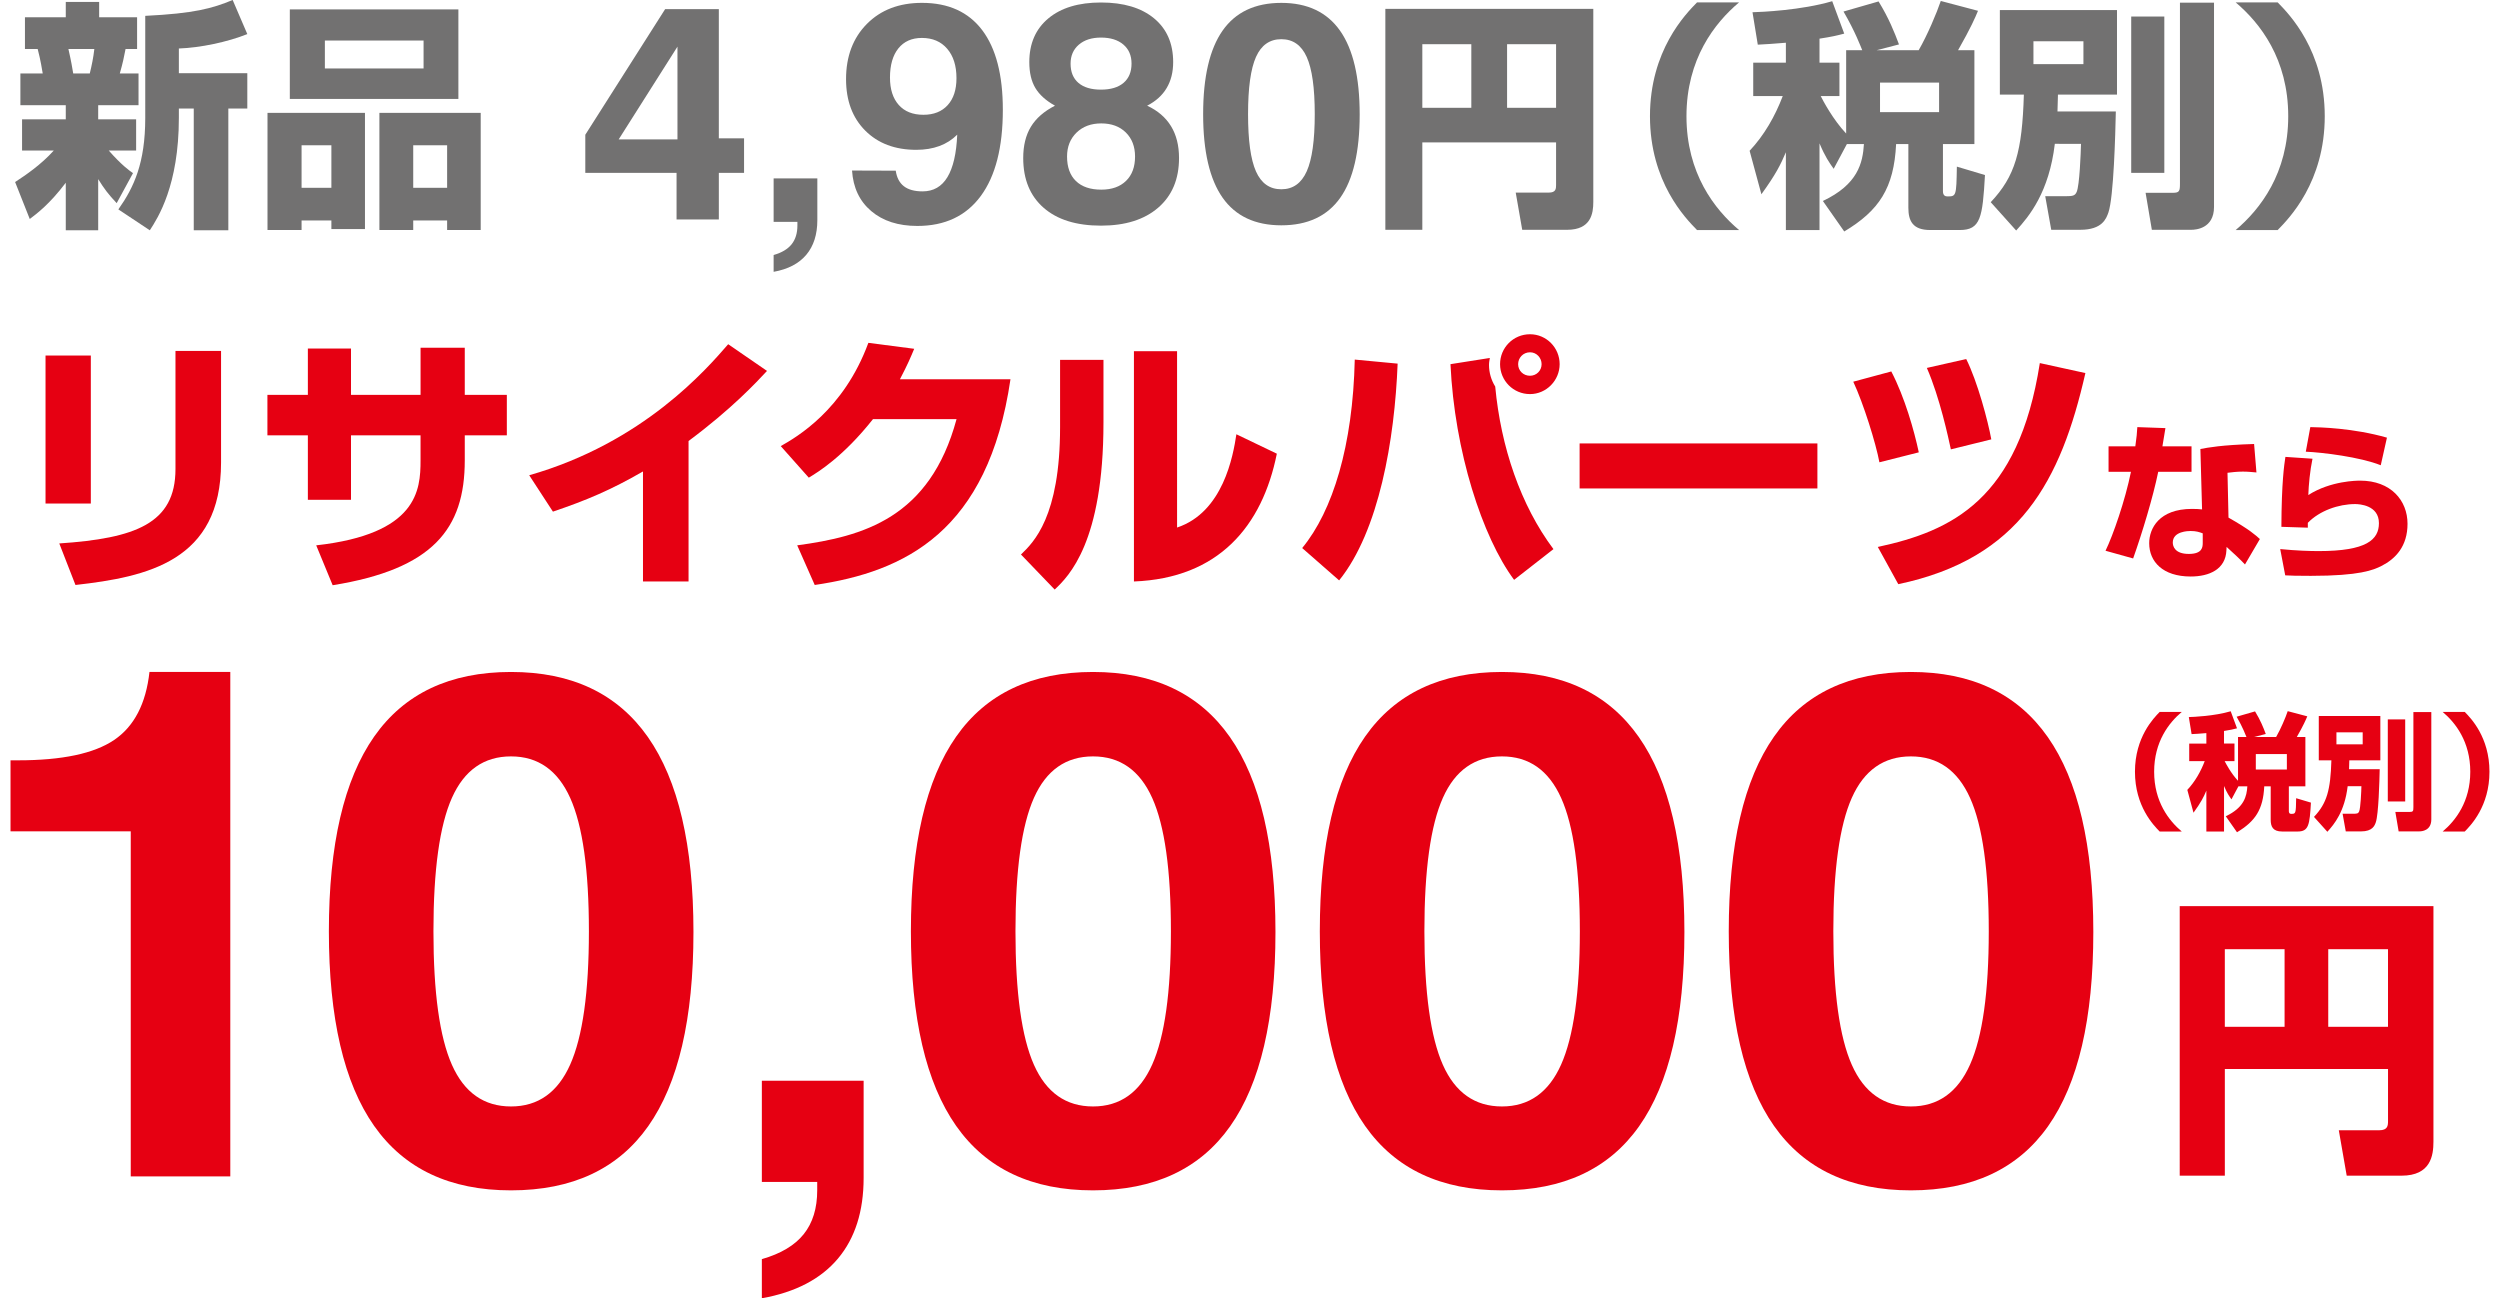 <?xml version="1.0" encoding="utf-8"?>
<!-- Generator: Adobe Illustrator 21.1.0, SVG Export Plug-In . SVG Version: 6.00 Build 0)  -->
<svg version="1.1" id="レイヤー_1" xmlns="http://www.w3.org/2000/svg" xmlns:xlink="http://www.w3.org/1999/xlink" x="0px"
	 y="0px" viewBox="0 0 177.797 93.116" width="233" height="121" style="enable-background:new 0 0 177.797 93.116;" xml:space="preserve">
<style type="text/css">
	.st0{fill:#E60012;}
	.st1{fill:#727171;}
</style>
<g>
	<g>
		<path class="st0" d="M5.76,36.116H2.511V25.5H5.76V36.116z M15.1,33.177c0,7.058-5.279,8.199-10.442,8.779l-1.161-2.979
			c5.434-0.367,8.334-1.411,8.334-5.337v-8.47H15.1V33.177z"/>
		<path class="st0" d="M29.409,24.939h3.171v3.384h3.017v2.9H32.58v1.799c0,4.911-2.282,7.792-9.475,8.952l-1.18-2.861
			c7.271-0.812,7.483-3.964,7.483-6.091v-1.799H24.42v4.622h-3.094v-4.622h-2.901v-2.9h2.901v-3.326h3.094v3.326h4.989V24.939z"/>
		<path class="st0" d="M48.63,41.704h-3.268v-7.89c-2.282,1.315-4.003,2.05-6.459,2.882l-1.701-2.61
			c8.198-2.34,12.743-7.639,14.271-9.398l2.784,1.915c-0.754,0.812-2.533,2.727-5.627,5.027V41.704z"/>
		<path class="st0" d="M71.719,27.201c-1.605,10.926-7.562,13.807-14.039,14.755l-1.257-2.843c4.718-0.639,9.514-1.953,11.428-9.05
			h-5.994c-2.127,2.688-3.926,3.79-4.603,4.196l-2.011-2.263c1.122-0.638,4.506-2.571,6.284-7.406l3.288,0.426
			c-0.252,0.6-0.465,1.121-1.025,2.185H71.719z"/>
		<path class="st0" d="M78.389,30.314c0,8.586-2.494,11.022-3.499,11.97l-2.418-2.514c0.909-0.87,2.805-2.707,2.805-9.127V25.81
			h3.112V30.314z M83.668,37.837c3.307-1.103,4.022-5.144,4.254-6.69l2.901,1.393c-1.045,5.201-4.177,8.934-10.249,9.165V25.19
			h3.094V37.837z"/>
		<path class="st0" d="M92.641,39.307c2.205-2.669,3.636-7.367,3.771-13.517l3.075,0.29c-0.213,5.453-1.334,12.008-4.196,15.547
			L92.641,39.307z M106.1,25.674c-0.02,0.155-0.059,0.29-0.059,0.503c0,0.541,0.155,1.083,0.445,1.547
			c0.406,4.331,1.817,8.509,4.177,11.66l-2.823,2.204c-2.282-3.074-4.273-9.224-4.563-15.469L106.1,25.674z M111.107,26.119
			c0,1.16-0.947,2.146-2.127,2.146c-1.198,0-2.146-0.967-2.146-2.146c0-1.18,0.948-2.146,2.146-2.146
			C110.16,23.973,111.107,24.939,111.107,26.119z M108.13,26.119c0,0.464,0.367,0.831,0.851,0.831c0.464,0,0.832-0.367,0.832-0.831
			c0-0.445-0.349-0.852-0.832-0.852C108.478,25.268,108.13,25.674,108.13,26.119z"/>
		<path class="st0" d="M129.594,31.804v3.229h-17.055v-3.229H129.594z"/>
		<path class="st0" d="M134.041,33.157c-0.251-1.354-1.141-4.215-1.875-5.781l2.727-0.735c0.967,1.856,1.644,4.254,1.972,5.802
			L134.041,33.157z M133.926,39.229c5.298-1.142,10.094-3.384,11.621-13.188l3.268,0.716c-1.76,7.716-4.679,13.304-13.42,15.141
			L133.926,39.229z M139.166,32.229c-0.175-0.812-0.793-3.713-1.722-5.84l2.823-0.639c0.812,1.625,1.566,4.467,1.799,5.763
			L139.166,32.229z"/>
		<path class="st0" d="M154.555,30.705c-0.035,0.217-0.191,1.128-0.216,1.309h2.088v1.824h-2.388
			c-0.372,1.823-1.164,4.428-1.8,6.216l-1.98-0.553c0.54-1.104,1.416-3.636,1.824-5.663h-1.607v-1.824h1.92
			c0.096-0.66,0.12-0.973,0.144-1.38L154.555,30.705z M161.083,33.886c-0.288-0.024-0.6-0.061-0.972-0.061
			c-0.433,0-0.804,0.048-1.104,0.084l0.072,3.216c1.524,0.864,1.944,1.261,2.25,1.536l-1.068,1.824
			c-0.323-0.348-0.792-0.78-1.319-1.26l-0.013,0.252c-0.06,1.355-1.228,1.872-2.562,1.872c-2.004,0-2.976-1.068-2.976-2.389
			c0-1.056,0.708-2.46,3.071-2.46c0.3,0,0.504,0.013,0.721,0.036l-0.12-4.332c0.563-0.107,1.512-0.288,3.852-0.359L161.083,33.886z
			 M157.231,38.253c-0.229-0.084-0.456-0.168-0.864-0.168c-0.168,0-1.284,0.013-1.284,0.828c0,0.252,0.132,0.816,1.152,0.816
			c0.983,0,0.996-0.504,0.996-0.804V38.253z"/>
		<path class="st0" d="M165.103,32.901c-0.18,0.852-0.275,1.884-0.3,2.604c1.62-1.032,3.517-1.032,3.72-1.032
			c2.196,0,3.396,1.416,3.396,3.096c0,1.608-0.853,2.508-1.872,3.024c-0.576,0.288-1.536,0.708-5.064,0.708
			c-1.104,0-1.355-0.013-1.836-0.036l-0.359-1.884c1.224,0.119,2.124,0.144,2.771,0.144c3.42,0,4.309-0.816,4.309-2.004
			c0-1.296-1.416-1.368-1.704-1.368c-1.2,0-2.557,0.48-3.396,1.344v0.349l-1.896-0.061c0.012-3.216,0.204-4.464,0.288-5.016
			L165.103,32.901z M169.999,33.369c-1.464-0.588-4.188-0.924-5.376-0.972l0.324-1.764c0.672,0.012,3.06,0.06,5.496,0.756
			L169.999,33.369z"/>
	</g>
</g>
<g>
	<g>
		<g>
			<path class="st0" d="M8.623,84.372V59.626H0v-5.094h0.555c3.145,0,5.437-0.485,6.875-1.458s2.283-2.599,2.536-4.879h5.797v36.177
				H8.623z"/>
			<path class="st0" d="M22.833,66.798c0-6.218,1.082-10.872,3.246-13.965c2.165-3.092,5.437-4.638,9.817-4.638
				c4.362,0,7.634,1.555,9.815,4.663c2.181,3.109,3.271,7.772,3.271,13.99S47.9,77.708,45.735,80.775
				c-2.164,3.066-5.444,4.6-9.84,4.6c-4.38,0-7.652-1.542-9.817-4.625S22.833,73.016,22.833,66.798z M30.333,66.793
				c0,4.399,0.442,7.593,1.327,9.582s2.296,2.983,4.236,2.983c1.938,0,3.353-1.002,4.247-3.008c0.894-2.006,1.34-5.191,1.34-9.558
				c0-4.383-0.446-7.568-1.34-9.558c-0.895-1.989-2.31-2.983-4.247-2.983c-1.939,0-3.351,0.99-4.236,2.971
				S30.333,62.394,30.333,66.793z"/>
			<path class="st0" d="M53.887,93.116v-2.808c1.355-0.388,2.356-0.983,3.002-1.789c0.646-0.807,0.969-1.854,0.969-3.142v-0.604
				h-3.971v-7.26h7.3v6.97c0,2.396-0.615,4.324-1.843,5.787C58.114,91.733,56.296,92.682,53.887,93.116z"/>
			<path class="st0" d="M64.577,66.798c0-6.218,1.081-10.872,3.246-13.965c2.164-3.092,5.437-4.638,9.816-4.638
				c4.362,0,7.634,1.555,9.815,4.663c2.181,3.109,3.271,7.772,3.271,13.99s-1.082,10.859-3.247,13.927
				c-2.164,3.066-5.444,4.6-9.84,4.6c-4.38,0-7.652-1.542-9.816-4.625C65.658,77.667,64.577,73.016,64.577,66.798z M72.077,66.793
				c0,4.399,0.442,7.593,1.327,9.582s2.296,2.983,4.235,2.983c1.938,0,3.353-1.002,4.247-3.008c0.894-2.006,1.34-5.191,1.34-9.558
				c0-4.383-0.446-7.568-1.34-9.558c-0.895-1.989-2.31-2.983-4.247-2.983c-1.939,0-3.351,0.99-4.235,2.971
				S72.077,62.394,72.077,66.793z"/>
			<path class="st0" d="M93.906,66.798c0-6.218,1.082-10.872,3.246-13.965c2.165-3.092,5.437-4.638,9.816-4.638
				c4.362,0,7.634,1.555,9.815,4.663c2.181,3.109,3.272,7.772,3.272,13.99s-1.082,10.859-3.247,13.927
				c-2.165,3.066-5.444,4.6-9.841,4.6c-4.38,0-7.651-1.542-9.816-4.625C94.988,77.667,93.906,73.016,93.906,66.798z M101.406,66.793
				c0,4.399,0.442,7.593,1.327,9.582s2.297,2.983,4.235,2.983c1.938,0,3.354-1.002,4.247-3.008s1.341-5.191,1.341-9.558
				c0-4.383-0.447-7.568-1.341-9.558s-2.31-2.983-4.247-2.983c-1.938,0-3.351,0.99-4.235,2.971S101.406,62.394,101.406,66.793z"/>
			<path class="st0" d="M123.236,66.798c0-6.218,1.081-10.872,3.246-13.965c2.164-3.092,5.437-4.638,9.816-4.638
				c4.362,0,7.634,1.555,9.815,4.663c2.181,3.109,3.271,7.772,3.271,13.99s-1.082,10.859-3.246,13.927
				c-2.165,3.066-5.445,4.6-9.841,4.6c-4.38,0-7.652-1.542-9.816-4.625C124.317,77.667,123.236,73.016,123.236,66.798z
				 M130.736,66.793c0,4.399,0.442,7.593,1.327,9.582s2.296,2.983,4.235,2.983c1.938,0,3.354-1.002,4.247-3.008
				s1.34-5.191,1.34-9.558c0-4.383-0.446-7.568-1.34-9.558s-2.31-2.983-4.247-2.983c-1.939,0-3.351,0.99-4.235,2.971
				S130.736,62.394,130.736,66.793z"/>
			<path class="st0" d="M170.52,76.672h-11.704v7.649h-3.236V64.988h18.198v16.896c0,0.987-0.189,2.438-2.291,2.438h-3.93
				l-0.567-3.257h2.9c0.609,0,0.63-0.337,0.63-0.651V76.672z M158.815,73.646h4.286v-5.569h-4.286V73.646z M166.233,73.646h4.286
				v-5.569h-4.286V73.646z"/>
		</g>
	</g>
	<g>
		<g>
			<path class="st0" d="M155.727,51.061c-0.923,0.777-1.981,2.135-1.981,4.289c0,2.153,1.059,3.511,1.981,4.289h-1.584
				c-0.434-0.443-1.773-1.81-1.773-4.289s1.34-3.846,1.773-4.289H155.727z"/>
			<path class="st0" d="M159.789,56.399l-0.497,0.932c-0.172-0.244-0.317-0.443-0.534-0.959v3.267h-1.267v-2.932
				c-0.199,0.47-0.38,0.832-0.923,1.583l-0.443-1.638c0.552-0.588,0.959-1.303,1.248-2.063h-1.112v-1.258h1.23V52.58
				c-0.489,0.046-0.77,0.055-1.059,0.072l-0.199-1.222c0.344-0.009,1.837-0.072,3.004-0.416l0.452,1.222
				c-0.271,0.072-0.461,0.118-0.932,0.19v0.904h0.751v1.258h-0.706c0.082,0.163,0.462,0.887,0.96,1.412V52.86h0.605
				c-0.054-0.126-0.262-0.696-0.705-1.456l1.321-0.381c0.389,0.634,0.597,1.159,0.769,1.62l-0.842,0.217h1.584
				c0.326-0.561,0.688-1.42,0.832-1.854l1.403,0.371c-0.1,0.244-0.263,0.624-0.751,1.483h0.615v3.539h-1.186v1.764
				c0,0.055,0,0.209,0.163,0.209c0.334,0,0.344,0,0.361-1.122l1.059,0.316c-0.09,1.602-0.162,2.072-0.95,2.072h-1.112
				c-0.67,0-0.823-0.354-0.823-0.842v-2.397h-0.462c-0.081,1.664-0.643,2.506-1.955,3.293l-0.805-1.148
				c1.321-0.625,1.502-1.43,1.547-2.145H159.789z M161.038,54.082v1.113h2.227v-1.113H161.038z"/>
			<path class="st0" d="M167.626,56.39c-0.218,1.819-0.959,2.724-1.457,3.267l-0.959-1.067c0.923-0.978,1.186-1.91,1.248-4.055
				h-0.904v-3.184h4.415v3.184h-2.226c-0.009,0.326-0.009,0.426-0.018,0.635h2.198c-0.018,0.858-0.081,3.23-0.28,3.809
				c-0.081,0.227-0.227,0.651-1.059,0.651h-1.095l-0.227-1.266h0.77c0.271,0,0.353-0.019,0.416-0.163
				c0.108-0.254,0.154-1.448,0.163-1.811H167.626z M166.82,52.525v0.86h1.883v-0.86H166.82z M170.504,51.595h1.248v5.89h-1.248
				V51.595z M172.341,51.069h1.284v7.7c0,0.823-0.706,0.859-0.851,0.859h-1.493l-0.235-1.393h1.022c0.254,0,0.272-0.063,0.272-0.354
				V51.069z"/>
			<path class="st0" d="M174.439,59.639c0.923-0.778,1.981-2.136,1.981-4.289c0-2.154-1.059-3.512-1.981-4.289h1.584
				c0.434,0.443,1.773,1.81,1.773,4.289s-1.34,3.846-1.773,4.289H174.439z"/>
		</g>
	</g>
</g>
<g>
	<path class="st1" d="M0.329,13.055c0.741-0.482,1.86-1.24,2.773-2.257H0.828V8.56h3.135V7.543H0.708V5.27H2.31
		C2.275,5.063,2.154,4.288,1.948,3.513H1.035V1.239h2.928V0.138h2.394v1.102h2.721v2.273H8.251C8.131,4.133,8.062,4.478,7.838,5.27
		h1.343v2.273H6.288V8.56h2.721v2.238H7.046c0.93,1.051,1.464,1.43,1.739,1.619L7.614,14.57c-0.603-0.638-0.896-1.033-1.326-1.723
		v3.669H3.963v-3.41c-1.171,1.55-2.084,2.222-2.583,2.601L0.329,13.055z M4.152,3.513C4.359,4.426,4.428,4.856,4.497,5.27h1.188
		c0.138-0.568,0.258-1.137,0.327-1.757H4.152z M16.983,2.445c-1.413,0.568-3.376,0.981-4.909,1.033v1.774h4.909v2.531h-1.361v8.732
		h-2.48V7.784h-1.068v0.672c0,4.84-1.499,7.165-2.084,8.061l-2.256-1.499c1.119-1.584,1.929-3.323,1.929-6.562V1.137
		C13.194,0.964,14.469,0.603,15.933,0L16.983,2.445z"/>
	<path class="st1" d="M18.431,8.096h6.991v8.333h-2.409V15.81h-2.138v0.688h-2.444V8.096z M32.122,7.095h-12.09V0.672h12.09V7.095z
		 M20.875,13.469h2.138v-3.051h-2.138V13.469z M29.625,2.909h-7.079v2h7.079V2.909z M26.457,8.096h7.266v8.402h-2.409V15.81h-2.431
		v0.688h-2.426V8.096z M28.883,13.469h2.431v-3.051h-2.431V13.469z"/>
	<path class="st1" d="M47.77,15.741V12.4h-6.545V9.664l5.727-9.01h3.85V9.92h1.809v2.48h-1.809v3.341H47.77z M47.835,9.996V3.345
		L43.62,9.996H47.835z"/>
	<path class="st1" d="M54.732,19.496V18.29c0.582-0.166,1.012-0.422,1.289-0.768c0.277-0.347,0.416-0.796,0.416-1.35v-0.26h-1.705
		v-3.117h3.135v2.993c0,1.028-0.264,1.857-0.792,2.485C56.548,18.902,55.767,19.31,54.732,19.496z"/>
	<path class="st1" d="M67.9,9.658c-0.361,0.362-0.788,0.635-1.279,0.816s-1.044,0.272-1.657,0.272c-1.524,0-2.745-0.46-3.662-1.379
		s-1.376-2.149-1.376-3.691c0-1.635,0.499-2.956,1.496-3.962c0.998-1.006,2.314-1.509,3.948-1.509c1.895,0,3.335,0.653,4.322,1.958
		c0.986,1.306,1.479,3.209,1.479,5.712c0,2.689-0.527,4.751-1.582,6.183s-2.572,2.147-4.552,2.147c-1.365,0-2.468-0.355-3.306-1.066
		s-1.297-1.681-1.376-2.908l3.135,0.011c0.072,0.498,0.267,0.87,0.583,1.115c0.317,0.246,0.764,0.369,1.34,0.369
		c0.778,0,1.373-0.34,1.783-1.02C67.608,12.026,67.843,11.011,67.9,9.658z M67.846,5.606c0-0.89-0.222-1.593-0.666-2.109
		c-0.444-0.518-1.05-0.776-1.815-0.776c-0.723,0-1.284,0.25-1.686,0.749c-0.4,0.499-0.602,1.196-0.602,2.094
		c0,0.839,0.21,1.493,0.629,1.964c0.419,0.47,1.008,0.705,1.767,0.705c0.744,0,1.325-0.231,1.744-0.694
		C67.637,7.075,67.846,6.432,67.846,5.606z"/>
	<path class="st1" d="M74.911,7.58c-0.649-0.362-1.119-0.785-1.408-1.27c-0.289-0.485-0.433-1.104-0.433-1.855
		c0-1.331,0.455-2.376,1.366-3.136c0.912-0.76,2.171-1.14,3.776-1.14c1.62,0,2.888,0.379,3.803,1.135
		c0.915,0.755,1.373,1.803,1.373,3.141c0,0.716-0.155,1.336-0.467,1.86c-0.311,0.524-0.777,0.946-1.399,1.265
		c0.759,0.354,1.329,0.844,1.712,1.47s0.574,1.387,0.574,2.284c0,1.512-0.497,2.698-1.492,3.559
		c-0.994,0.86-2.363,1.291-4.106,1.291c-1.766,0-3.136-0.427-4.112-1.28s-1.465-2.043-1.465-3.569c0-0.89,0.183-1.637,0.548-2.24
		C73.546,8.489,74.123,7.984,74.911,7.58z M75.777,11.227c0,0.759,0.212,1.345,0.636,1.757s1.03,0.618,1.819,0.618
		c0.754,0,1.346-0.209,1.776-0.629c0.431-0.419,0.646-1.002,0.646-1.746c0-0.716-0.221-1.291-0.663-1.726
		c-0.441-0.434-1.028-0.65-1.76-0.65s-1.323,0.221-1.775,0.661C76.004,9.953,75.777,10.524,75.777,11.227z M76.03,4.562
		c0,0.601,0.188,1.062,0.564,1.384c0.376,0.322,0.915,0.483,1.616,0.483c0.702,0,1.242-0.163,1.622-0.488
		c0.38-0.326,0.57-0.785,0.57-1.379c0-0.579-0.195-1.034-0.586-1.367s-0.927-0.5-1.606-0.5c-0.665,0-1.195,0.171-1.59,0.511
		C76.228,3.545,76.03,3.997,76.03,4.562z"/>
	<path class="st1" d="M85.538,8.188c0-2.668,0.465-4.665,1.394-5.992c0.93-1.326,2.334-1.99,4.214-1.99
		c1.873,0,3.278,0.667,4.215,2.001c0.936,1.334,1.404,3.335,1.404,6.003s-0.465,4.66-1.394,5.976
		c-0.93,1.315-2.338,1.974-4.226,1.974c-1.88,0-3.284-0.661-4.214-1.984C86.003,12.851,85.538,10.855,85.538,8.188z M88.759,8.189
		c0,1.886,0.189,3.255,0.569,4.108c0.38,0.853,0.985,1.278,1.817,1.278s1.439-0.43,1.823-1.289c0.384-0.86,0.575-2.227,0.575-4.098
		c0-1.879-0.191-3.245-0.575-4.098c-0.384-0.854-0.991-1.279-1.823-1.279s-1.438,0.425-1.817,1.273
		C88.948,4.936,88.759,6.303,88.759,8.189z"/>
	<path class="st1" d="M110.851,10.213h-9.593v6.269h-2.652V0.637h14.915v13.848c0,0.81-0.155,1.997-1.877,1.997h-3.221l-0.466-2.669
		h2.377c0.5,0,0.517-0.275,0.517-0.534V10.213z M101.258,7.732h3.514V3.169h-3.514V7.732z M107.337,7.732h3.514V3.169h-3.514V7.732z
		"/>
	<path class="st1" d="M123.975,0.172c-1.757,1.481-3.772,4.064-3.772,8.163c0,4.1,2.016,6.683,3.772,8.164h-3.015
		c-0.826-0.844-3.375-3.444-3.375-8.164c0-4.719,2.549-7.319,3.375-8.163H123.975z"/>
	<path class="st1" d="M131.708,10.333l-0.947,1.774c-0.327-0.465-0.603-0.844-1.016-1.826v6.218h-2.412v-5.58
		c-0.379,0.896-0.723,1.584-1.756,3.014l-0.845-3.117c1.051-1.119,1.826-2.48,2.377-3.927h-2.118V4.495h2.342v-1.43
		c-0.93,0.086-1.464,0.104-2.015,0.138l-0.379-2.325c0.654-0.018,3.496-0.138,5.718-0.792l0.861,2.325
		c-0.517,0.138-0.878,0.224-1.773,0.361v1.723h1.429v2.394h-1.343c0.154,0.31,0.878,1.688,1.825,2.687V3.6h1.154
		c-0.104-0.241-0.5-1.326-1.344-2.773l2.515-0.724c0.74,1.206,1.137,2.205,1.464,3.083L133.844,3.6h3.014
		c0.62-1.068,1.31-2.704,1.585-3.531l2.669,0.706c-0.189,0.465-0.499,1.188-1.429,2.825h1.171v6.733h-2.256v3.358
		c0,0.104,0,0.396,0.31,0.396c0.638,0,0.654,0,0.688-2.136l2.016,0.603c-0.172,3.049-0.311,3.944-1.809,3.944h-2.118
		c-1.274,0-1.567-0.672-1.567-1.602v-4.564h-0.879c-0.154,3.169-1.223,4.771-3.72,6.27l-1.533-2.188
		c2.515-1.188,2.859-2.721,2.945-4.082H131.708z M134.085,5.924v2.119h4.236V5.924H134.085z"/>
	<path class="st1" d="M146.623,10.315c-0.413,3.463-1.826,5.185-2.773,6.218l-1.825-2.032c1.757-1.86,2.256-3.635,2.377-7.717
		h-1.722V0.724h8.402v6.061h-4.235c-0.018,0.621-0.018,0.812-0.034,1.208h4.185c-0.034,1.635-0.154,6.148-0.533,7.25
		c-0.155,0.43-0.431,1.238-2.016,1.238h-2.084l-0.431-2.409h1.464c0.517,0,0.672-0.034,0.793-0.31
		c0.206-0.482,0.292-2.758,0.31-3.446H146.623z M145.089,2.961V4.6h3.585V2.961H145.089z M152.101,1.188h2.375v11.211h-2.375V1.188z
		 M155.597,0.19h2.443v14.655c0,1.567-1.342,1.636-1.617,1.636h-2.842l-0.448-2.652h1.946c0.483,0,0.518-0.12,0.518-0.672V0.19z"/>
	<path class="st1" d="M159.592,16.499c1.757-1.481,3.771-4.064,3.771-8.164c0-4.099-2.015-6.682-3.771-8.163h3.014
		c0.827,0.844,3.376,3.444,3.376,8.163c0,4.72-2.549,7.32-3.376,8.164H159.592z"/>
</g>
</svg>
